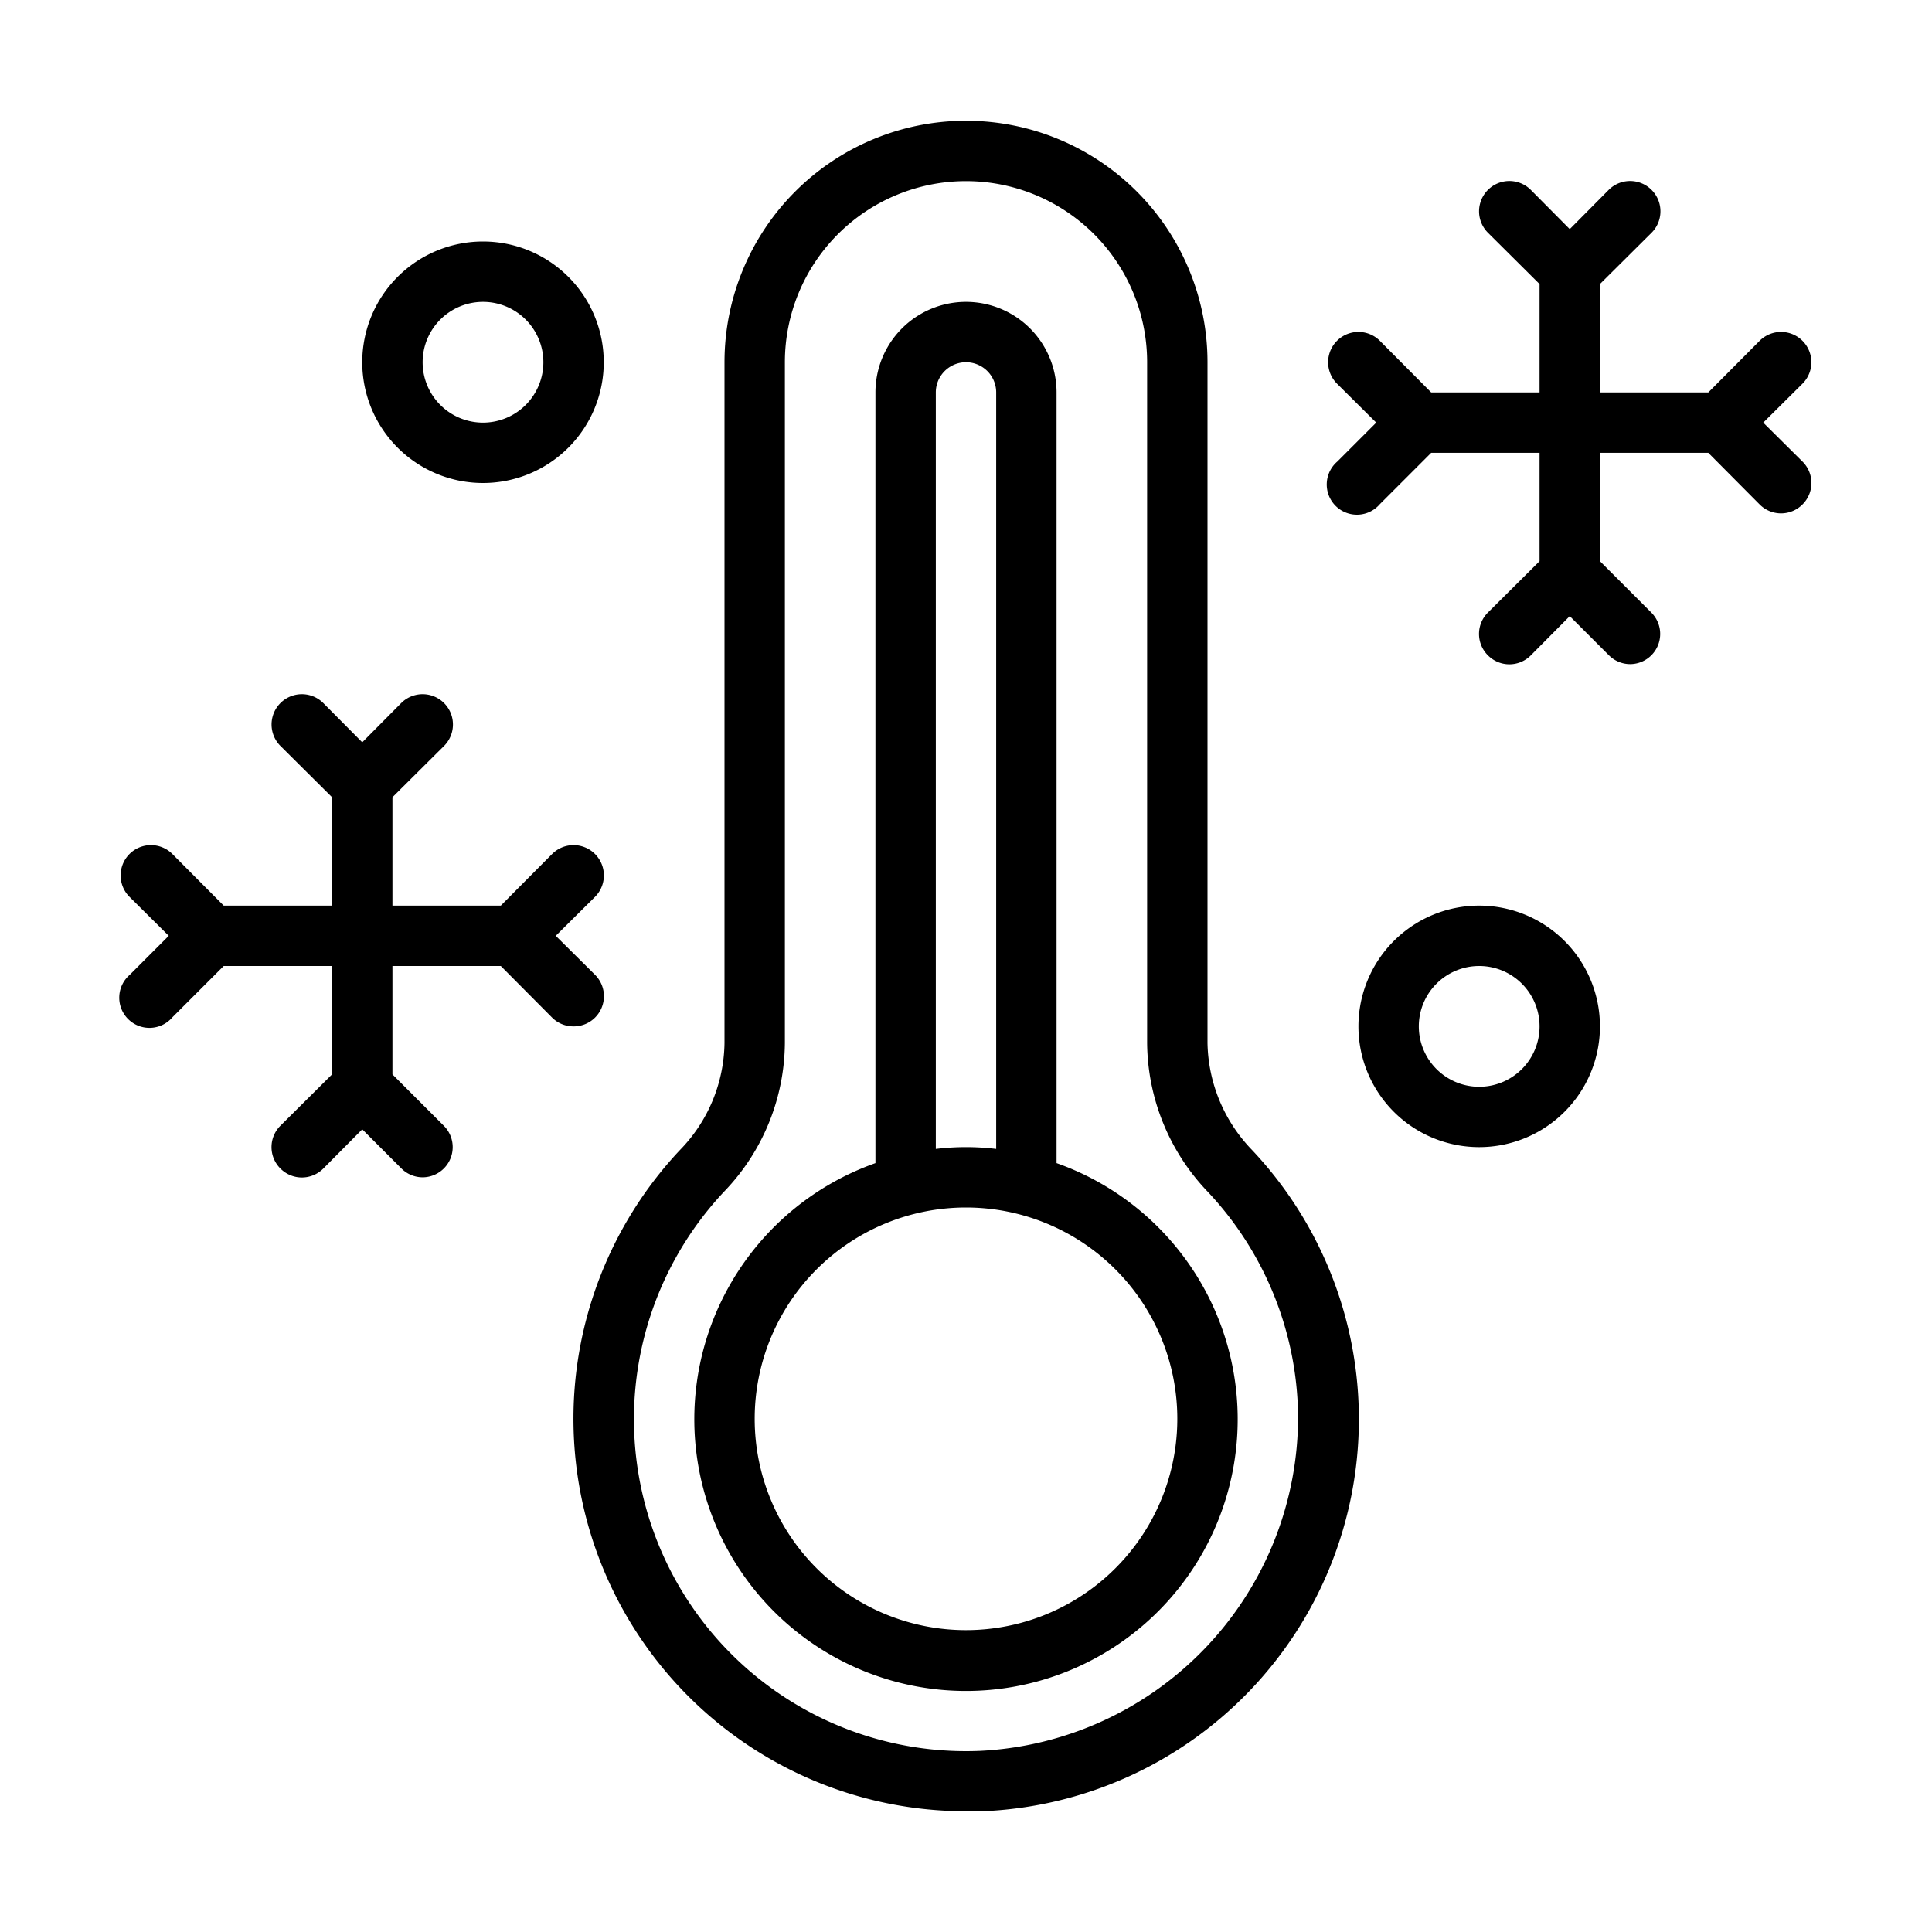 <svg xmlns="http://www.w3.org/2000/svg" viewBox="0 0 64 64"><g id="Expanded"><path d="M40,34.55V12a8,8,0,0,0-16,0V34.55a5.17,5.17,0,0,1-1.47,3.54A13,13,0,0,0,32,60h.55A13,13,0,0,0,41.48,38.1,5.23,5.23,0,0,1,40,34.55ZM32.46,58A11,11,0,0,1,24,39.46a7.17,7.17,0,0,0,2-4.91V12a6,6,0,0,1,12,0V34.55a7.21,7.21,0,0,0,2,4.92,11,11,0,0,1,3,7.4A11.08,11.08,0,0,1,32.46,58ZM35,38.53V13a3,3,0,0,0-6,0V38.53a9,9,0,1,0,6,0ZM31,13a1,1,0,0,1,2,0V38.06a8.36,8.36,0,0,0-2,0Zm1,41a7,7,0,1,1,7-7A7,7,0,0,1,32,54ZM19,34a1,1,0,0,1-.71-.29L16.59,32H13v3.59l1.7,1.7A1,1,0,0,1,14,39a1,1,0,0,1-.71-.3L12,37.41l-1.29,1.3a1,1,0,0,1-1.42,0,1,1,0,0,1,0-1.42L11,35.59V32H7.41l-1.7,1.7A1,1,0,1,1,4.3,32.29L5.59,31l-1.3-1.29a1,1,0,0,1,1.42-1.42L7.41,30H11V26.41l-1.71-1.7a1,1,0,0,1,1.42-1.42L12,24.59l1.29-1.3a1,1,0,0,1,1.42,1.42L13,26.41V30h3.59l1.7-1.71a1,1,0,0,1,1.42,1.42L18.41,31l1.3,1.29a1,1,0,0,1,0,1.42A1,1,0,0,1,19,34ZM59.71,15.29a1,1,0,0,1,0,1.42,1,1,0,0,1-1.42,0L56.59,15H53v3.59l1.7,1.7A1,1,0,0,1,54,22a1,1,0,0,1-.71-.3L52,20.41l-1.29,1.3a1,1,0,0,1-1.42,0,1,1,0,0,1,0-1.42L51,18.59V15H47.41l-1.7,1.7a1,1,0,1,1-1.41-1.41L45.59,14l-1.3-1.29a1,1,0,0,1,1.42-1.42L47.41,13H51V9.41l-1.71-1.7a1,1,0,0,1,1.42-1.42L52,7.59l1.29-1.3a1,1,0,1,1,1.42,1.42L53,9.41V13h3.59l1.7-1.71a1,1,0,0,1,1.42,1.42L58.41,14ZM49,30a4,4,0,1,0,4,4A4,4,0,0,0,49,30Zm0,6a2,2,0,1,1,2-2A2,2,0,0,1,49,36ZM16,16a4,4,0,1,0-4-4A4,4,0,0,0,16,16Zm0-6a2,2,0,1,1-2,2A2,2,0,0,1,16,10Z"/></g></svg>